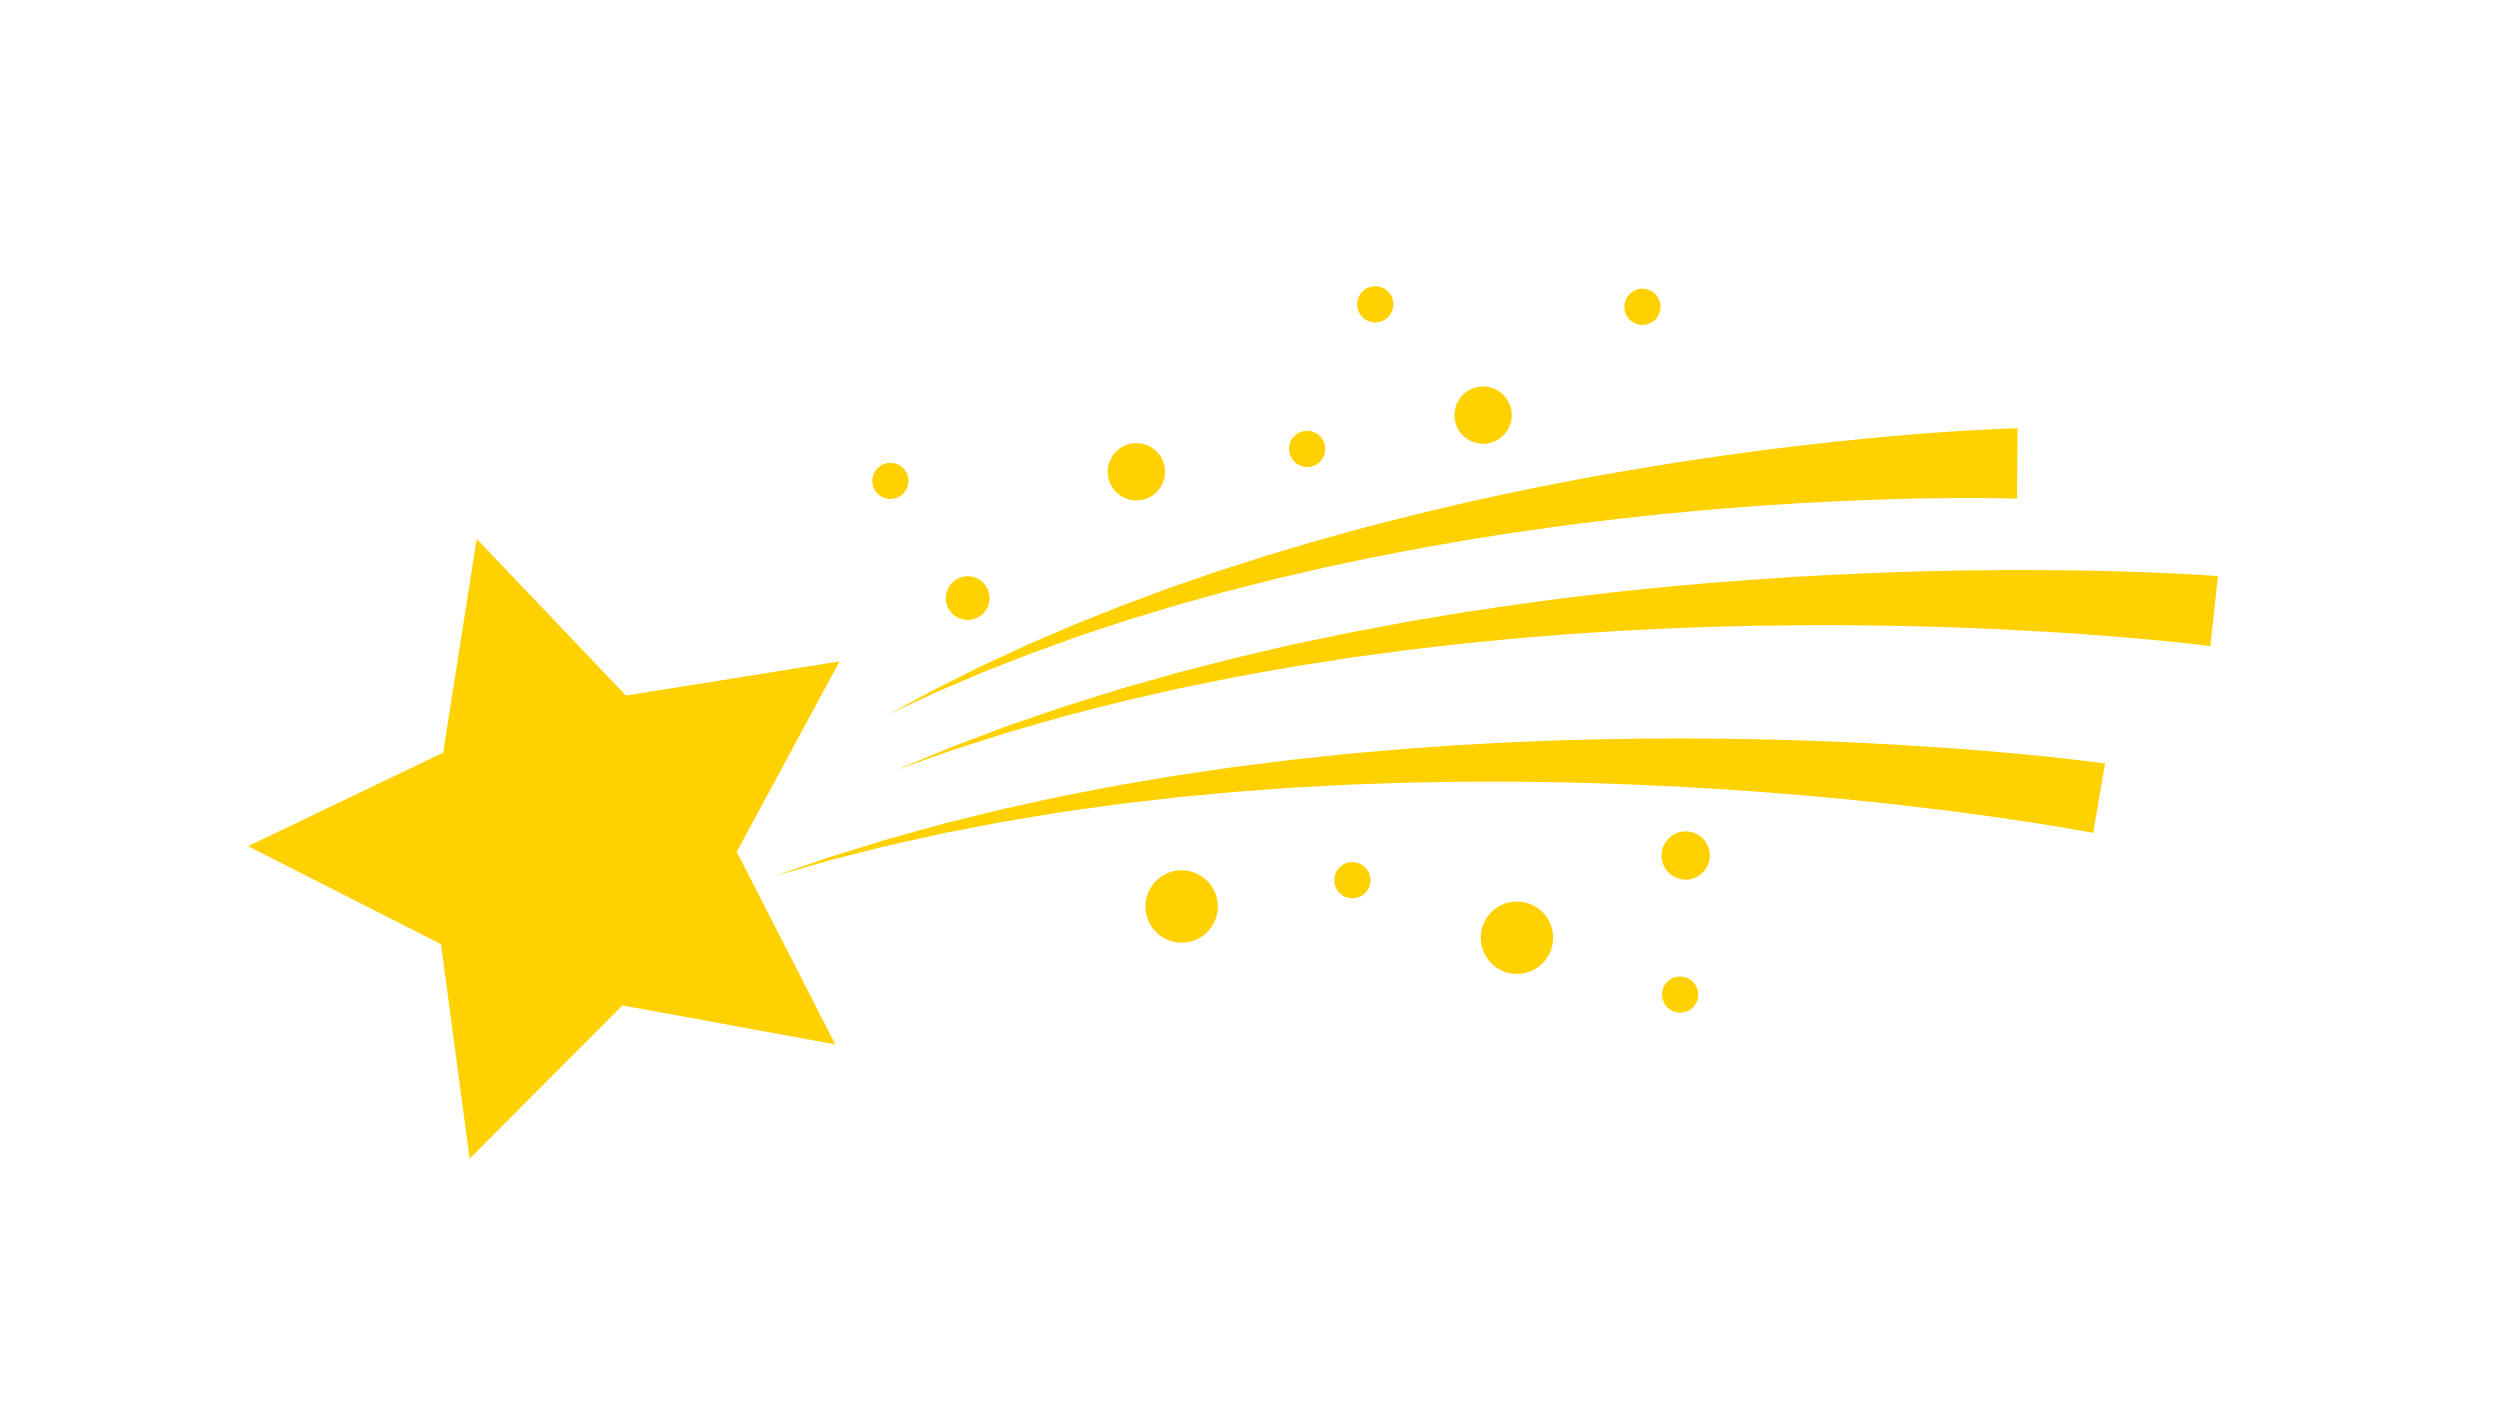 <?xml version="1.0" encoding="UTF-8"?> <svg xmlns="http://www.w3.org/2000/svg" xmlns:xlink="http://www.w3.org/1999/xlink" width="1920" zoomAndPan="magnify" viewBox="0 0 1440 810" height="1080" preserveAspectRatio="xMidYMid meet" version="1.0"><defs><clipPath id="969a0d6b2c"><path d="M 142 164 L 1278 164 L 1278 668 L 142 668 Z M 142 164 " clip-rule="nonzero"></path></clipPath><clipPath id="5ec2de0814"><path d="M 420.855 -102.473 L 1301.547 312.355 L 977.48 1000.355 L 96.789 585.527 Z M 420.855 -102.473 " clip-rule="nonzero"></path></clipPath><clipPath id="a378df1c32"><path d="M 1301.422 312.297 L 420.727 -102.531 L 96.664 585.465 L 977.355 1000.293 Z M 1301.422 312.297 " clip-rule="nonzero"></path></clipPath><clipPath id="8be04ce1d3"><path d="M 1301.422 312.297 L 420.727 -102.531 L 96.664 585.465 L 977.355 1000.293 Z M 1301.422 312.297 " clip-rule="nonzero"></path></clipPath></defs><g clip-path="url(#969a0d6b2c)"><g clip-path="url(#5ec2de0814)"><g clip-path="url(#a378df1c32)"><g clip-path="url(#8be04ce1d3)"><path fill="#ffd101" d="M 483.617 380.961 L 360.551 400.633 L 274.574 310.41 L 255.258 433.523 L 142.879 487.406 L 254.008 543.828 L 270.527 667.355 L 358.531 579.102 L 481.121 601.57 L 424.375 490.602 Z M 1273.203 372.188 L 1270.41 371.832 L 1267.52 371.477 L 1261.668 370.801 C 1257.75 370.367 1253.824 369.941 1249.879 369.547 C 1245.941 369.137 1241.992 368.766 1238.039 368.398 C 1234.094 368.016 1230.133 367.672 1226.176 367.344 C 1218.258 366.637 1210.324 366.062 1202.391 365.449 C 1194.449 364.918 1186.504 364.324 1178.551 363.887 C 1146.738 361.98 1114.848 360.789 1082.93 360.324 C 1051.012 359.852 1019.062 360.098 987.125 361.043 L 975.148 361.445 L 969.16 361.645 C 967.164 361.707 965.168 361.785 963.176 361.887 L 939.234 363.031 L 936.242 363.176 L 933.25 363.367 L 927.27 363.746 L 915.301 364.504 C 911.316 364.773 907.32 364.969 903.34 365.301 L 891.391 366.254 C 875.441 367.402 859.539 369.066 843.613 370.594 L 819.781 373.328 L 813.82 374.016 L 810.836 374.359 L 807.867 374.762 L 795.984 376.375 L 784.09 377.984 L 778.145 378.793 L 772.219 379.719 L 748.496 383.414 L 745.531 383.879 L 742.574 384.402 L 736.664 385.457 L 724.844 387.562 L 713.02 389.672 L 701.25 392.047 L 683.59 395.621 C 681.629 396.023 679.656 396.395 677.711 396.859 L 654.277 402.211 C 646.434 403.902 638.711 406.008 630.938 407.969 L 619.281 410.953 L 613.457 412.449 L 607.672 414.102 L 584.539 420.727 C 580.66 421.781 576.867 423.066 573.039 424.27 L 561.57 427.934 L 550.094 431.59 C 548.172 432.176 546.289 432.883 544.398 433.547 L 538.723 435.562 L 516.004 443.617 L 538.273 434.371 L 543.844 432.059 C 545.707 431.297 547.547 430.488 549.438 429.805 L 560.723 425.539 L 572.016 421.27 C 575.785 419.859 579.531 418.367 583.348 417.109 L 606.188 409.25 L 611.902 407.281 L 617.668 405.473 L 629.199 401.863 C 636.895 399.48 644.555 396.949 652.332 394.84 L 675.598 388.23 C 677.531 387.66 679.484 387.184 681.438 386.672 L 687.297 385.164 L 699.008 382.145 L 710.727 379.133 L 722.508 376.387 L 734.297 373.637 L 740.195 372.266 L 743.145 371.574 L 746.102 370.949 L 769.793 365.969 L 775.723 364.723 L 781.668 363.59 L 793.566 361.34 L 805.469 359.094 L 808.449 358.531 L 811.434 358.023 L 817.406 357.016 L 841.301 352.988 C 857.27 350.609 873.238 348.078 889.27 346.07 L 901.285 344.477 C 905.289 343.934 909.309 343.52 913.32 343.031 L 925.367 341.629 L 931.387 340.93 L 934.402 340.578 L 937.418 340.27 L 961.551 337.84 C 963.559 337.625 965.574 337.445 967.586 337.277 L 973.629 336.758 L 985.711 335.719 C 1017.945 333.059 1050.25 331.109 1082.598 329.883 C 1114.945 328.66 1147.336 328.16 1179.766 328.391 C 1187.871 328.41 1195.984 328.59 1204.09 328.707 C 1212.18 328.898 1220.297 329.055 1228.414 329.352 C 1232.477 329.48 1236.539 329.617 1240.605 329.797 C 1244.672 329.961 1248.738 330.129 1252.812 330.34 C 1256.879 330.531 1260.965 330.754 1265.051 330.988 L 1271.195 331.371 L 1274.297 331.582 L 1277.5 331.82 Z M 1205.715 479.777 L 1202.945 479.254 L 1200.078 478.723 L 1194.273 477.695 C 1190.383 477.023 1186.496 476.355 1182.582 475.727 C 1178.676 475.074 1174.754 474.461 1170.84 473.852 C 1166.922 473.227 1162.992 472.645 1159.059 472.07 C 1151.203 470.883 1143.316 469.824 1135.434 468.73 C 1127.535 467.715 1119.652 466.637 1111.738 465.715 C 1080.102 461.867 1048.344 458.738 1016.516 456.316 C 984.684 453.898 952.789 452.191 920.852 451.188 L 908.875 450.859 L 902.887 450.691 C 900.891 450.629 898.895 450.582 896.895 450.57 L 872.93 450.254 L 869.934 450.219 L 866.938 450.227 L 848.961 450.262 C 844.961 450.289 840.965 450.246 836.969 450.328 L 824.98 450.547 C 808.992 450.719 793.023 451.418 777.031 451.961 L 753.078 453.234 L 747.086 453.555 L 744.094 453.715 L 741.102 453.938 L 729.133 454.812 L 717.164 455.691 L 711.184 456.133 L 705.211 456.695 L 681.309 458.934 L 678.316 459.215 L 675.336 459.562 L 669.371 460.25 L 645.512 463.016 L 633.617 464.668 L 621.723 466.324 L 615.773 467.156 C 613.789 467.441 611.797 467.688 609.828 468.039 L 586.113 471.945 C 578.184 473.152 570.34 474.785 562.465 476.273 L 550.648 478.539 L 544.742 479.676 L 538.875 480.973 L 515.379 486.172 C 511.449 486.988 507.578 488.039 503.684 489.008 L 480.332 494.914 C 478.379 495.375 476.461 495.969 474.527 496.516 L 468.742 498.18 L 445.574 504.836 L 468.371 496.969 L 474.074 495.004 C 475.984 494.352 477.871 493.664 479.801 493.09 L 491.324 489.523 L 502.859 485.949 C 506.707 484.781 510.535 483.516 514.426 482.492 L 537.703 476.043 L 543.523 474.434 L 549.383 472.984 L 561.113 470.086 C 568.941 468.18 576.742 466.125 584.633 464.492 L 608.254 459.316 C 610.215 458.863 612.203 458.508 614.18 458.121 L 620.113 456.973 L 631.988 454.676 L 643.867 452.383 L 655.793 450.355 L 667.727 448.336 L 673.695 447.324 L 676.68 446.812 L 679.672 446.367 L 703.629 442.844 L 709.621 441.965 L 715.625 441.203 L 727.641 439.691 L 739.656 438.172 L 742.664 437.793 L 745.676 437.469 L 751.691 436.824 L 775.785 434.262 C 791.871 432.855 807.961 431.312 824.09 430.285 L 836.184 429.43 C 840.215 429.129 844.25 428.965 848.281 428.727 L 860.391 428.062 L 866.441 427.73 L 869.469 427.562 L 872.492 427.438 L 896.73 426.484 C 898.746 426.395 900.773 426.332 902.785 426.293 L 908.848 426.141 L 920.973 425.84 C 953.309 425.156 985.668 425.18 1018.039 425.93 C 1050.398 426.68 1082.762 428.16 1115.117 430.371 C 1123.207 430.887 1131.289 431.559 1139.379 432.168 C 1147.469 432.859 1155.555 433.512 1163.648 434.301 C 1167.695 434.684 1171.742 435.062 1175.789 435.488 C 1179.836 435.898 1183.879 436.316 1187.934 436.777 C 1191.988 437.211 1196.047 437.688 1200.113 438.172 L 1206.227 438.93 L 1209.312 439.328 L 1212.5 439.758 Z M 1161.816 287.277 L 1159.391 287.199 L 1156.867 287.129 L 1151.754 287.023 C 1148.328 286.977 1144.898 286.922 1141.457 286.91 C 1138.016 286.875 1134.566 286.879 1131.117 286.887 C 1127.672 286.879 1124.215 286.91 1120.762 286.941 C 1113.855 286.98 1106.934 287.141 1100.012 287.258 C 1093.09 287.457 1086.168 287.59 1079.242 287.863 C 1051.539 288.832 1023.824 290.422 996.145 292.641 C 968.461 294.855 940.816 297.699 913.23 301.145 C 906.34 302.051 899.441 302.883 892.551 303.84 L 871.902 306.809 C 865.02 307.82 858.168 308.969 851.297 310.047 C 847.867 310.609 844.414 311.105 840.996 311.727 L 830.723 313.535 C 816.996 315.844 803.363 318.598 789.695 321.223 L 769.27 325.551 L 764.16 326.637 L 761.605 327.184 L 759.062 327.773 L 748.895 330.145 L 738.723 332.508 L 733.641 333.695 L 728.582 334.988 L 708.328 340.145 L 705.797 340.789 L 703.281 341.492 L 698.246 342.887 L 688.18 345.684 L 678.102 348.484 L 668.098 351.512 L 658.09 354.547 L 653.082 356.062 C 651.414 356.57 649.734 357.051 648.09 357.625 L 628.227 364.18 C 621.57 366.289 615.043 368.758 608.469 371.098 L 598.629 374.66 L 593.699 376.438 L 588.832 378.348 L 569.32 385.992 C 566.047 387.223 562.859 388.656 559.648 390.012 L 550.008 394.125 L 540.363 398.242 C 538.742 398.91 537.176 399.676 535.59 400.406 L 530.836 402.621 L 511.805 411.477 L 530.273 401.48 L 534.891 398.98 C 536.434 398.152 537.965 397.285 539.539 396.527 L 548.938 391.82 L 558.34 387.117 C 561.484 385.562 564.59 383.934 567.793 382.504 L 586.879 373.656 L 591.656 371.441 L 596.488 369.359 L 606.16 365.199 C 612.613 362.453 619.035 359.574 625.586 357.051 L 645.156 349.246 C 646.781 348.578 648.43 347.992 650.082 347.379 L 655.02 345.547 L 664.906 341.887 L 674.797 338.23 L 684.758 334.801 L 694.73 331.367 L 699.719 329.648 L 702.211 328.789 L 704.723 327.98 L 724.82 321.555 L 729.848 319.945 L 734.902 318.438 L 745.02 315.43 L 755.137 312.418 L 757.668 311.664 L 760.211 310.965 L 765.293 309.559 L 785.648 303.934 C 799.281 300.445 812.898 296.828 826.621 293.66 L 836.895 291.203 C 840.316 290.367 843.766 289.656 847.199 288.875 C 854.078 287.367 860.945 285.781 867.84 284.336 L 888.547 280.074 C 895.457 278.684 902.387 277.414 909.309 276.074 C 937.023 270.895 964.863 266.32 992.805 262.371 C 1020.754 258.422 1048.797 255.094 1076.945 252.41 C 1083.98 251.699 1091.027 251.137 1098.078 250.508 C 1105.137 249.953 1112.191 249.371 1119.262 248.902 C 1122.797 248.652 1126.332 248.402 1129.875 248.203 C 1133.422 247.98 1136.965 247.766 1140.52 247.582 C 1144.066 247.387 1147.633 247.219 1151.199 247.059 L 1156.582 246.84 L 1159.305 246.746 L 1162.117 246.68 Z M 562.746 333.145 C 569.039 336.109 571.734 343.609 568.773 349.902 C 565.809 356.195 558.309 358.891 552.016 355.926 C 545.723 352.961 543.023 345.461 545.988 339.168 C 548.953 332.879 556.461 330.184 562.746 333.145 Z M 757.363 249.141 C 762.574 251.594 764.801 257.805 762.352 263.008 C 759.898 268.215 753.688 270.445 748.484 267.992 C 743.281 265.543 741.047 259.328 743.496 254.125 C 745.953 248.918 752.16 246.691 757.363 249.141 Z M 882.645 521.266 C 893.059 526.172 897.531 538.59 892.621 549.008 C 887.715 559.426 875.297 563.891 864.879 558.984 C 854.461 554.074 849.996 541.66 854.902 531.242 C 859.809 520.824 872.234 516.359 882.645 521.266 Z M 689.516 503.262 C 699.926 508.164 704.398 520.586 699.492 531.004 C 694.586 541.422 682.168 545.887 671.75 540.98 C 661.332 536.07 656.863 523.656 661.773 513.238 C 666.68 502.82 679.098 498.355 689.516 503.262 Z M 976.871 480.207 C 983.812 483.477 986.793 491.754 983.52 498.703 C 980.25 505.648 971.973 508.625 965.027 505.352 C 958.078 502.078 955.102 493.805 958.375 486.859 C 961.648 479.91 969.93 476.938 976.871 480.207 Z M 783.406 497.562 C 788.613 500.016 790.844 506.227 788.391 511.43 C 785.941 516.633 779.727 518.867 774.523 516.414 C 769.32 513.965 767.086 507.754 769.539 502.551 C 771.988 497.348 778.195 495.109 783.406 497.562 Z M 796.594 165.859 C 801.801 168.312 804.031 174.523 801.578 179.727 C 799.129 184.93 792.914 187.16 787.711 184.711 C 782.508 182.262 780.273 176.047 782.727 170.844 C 785.176 165.641 791.391 163.406 796.594 165.859 Z M 950.484 167.301 C 955.695 169.754 957.922 175.965 955.473 181.168 C 953.02 186.371 946.809 188.605 941.605 186.156 C 936.402 183.703 934.168 177.492 936.617 172.289 C 939.066 167.086 945.281 164.852 950.484 167.301 Z M 972.219 563.457 C 977.43 565.91 979.656 572.121 977.207 577.324 C 974.758 582.527 968.543 584.762 963.34 582.309 C 958.137 579.859 955.902 573.645 958.352 568.441 C 960.805 563.242 967.016 561.008 972.219 563.457 Z M 517.305 267.586 C 522.516 270.039 524.742 276.25 522.293 281.453 C 519.84 286.652 513.629 288.887 508.426 286.438 C 503.215 283.984 500.988 277.773 503.438 272.57 C 505.891 267.367 512.098 265.133 517.305 267.586 Z M 861.297 224.172 C 869.543 228.055 873.078 237.887 869.195 246.133 C 865.309 254.379 855.477 257.914 847.23 254.031 C 838.984 250.145 835.449 240.312 839.332 232.07 C 843.219 223.824 853.051 220.289 861.297 224.172 Z M 661.586 256.82 C 669.832 260.703 673.367 270.535 669.484 278.781 C 665.598 287.027 655.766 290.562 647.52 286.68 C 639.273 282.793 635.738 272.961 639.621 264.715 C 643.508 256.473 653.34 252.938 661.586 256.82 Z M 661.586 256.82 " fill-opacity="1" fill-rule="nonzero"></path></g></g></g></g></svg> 